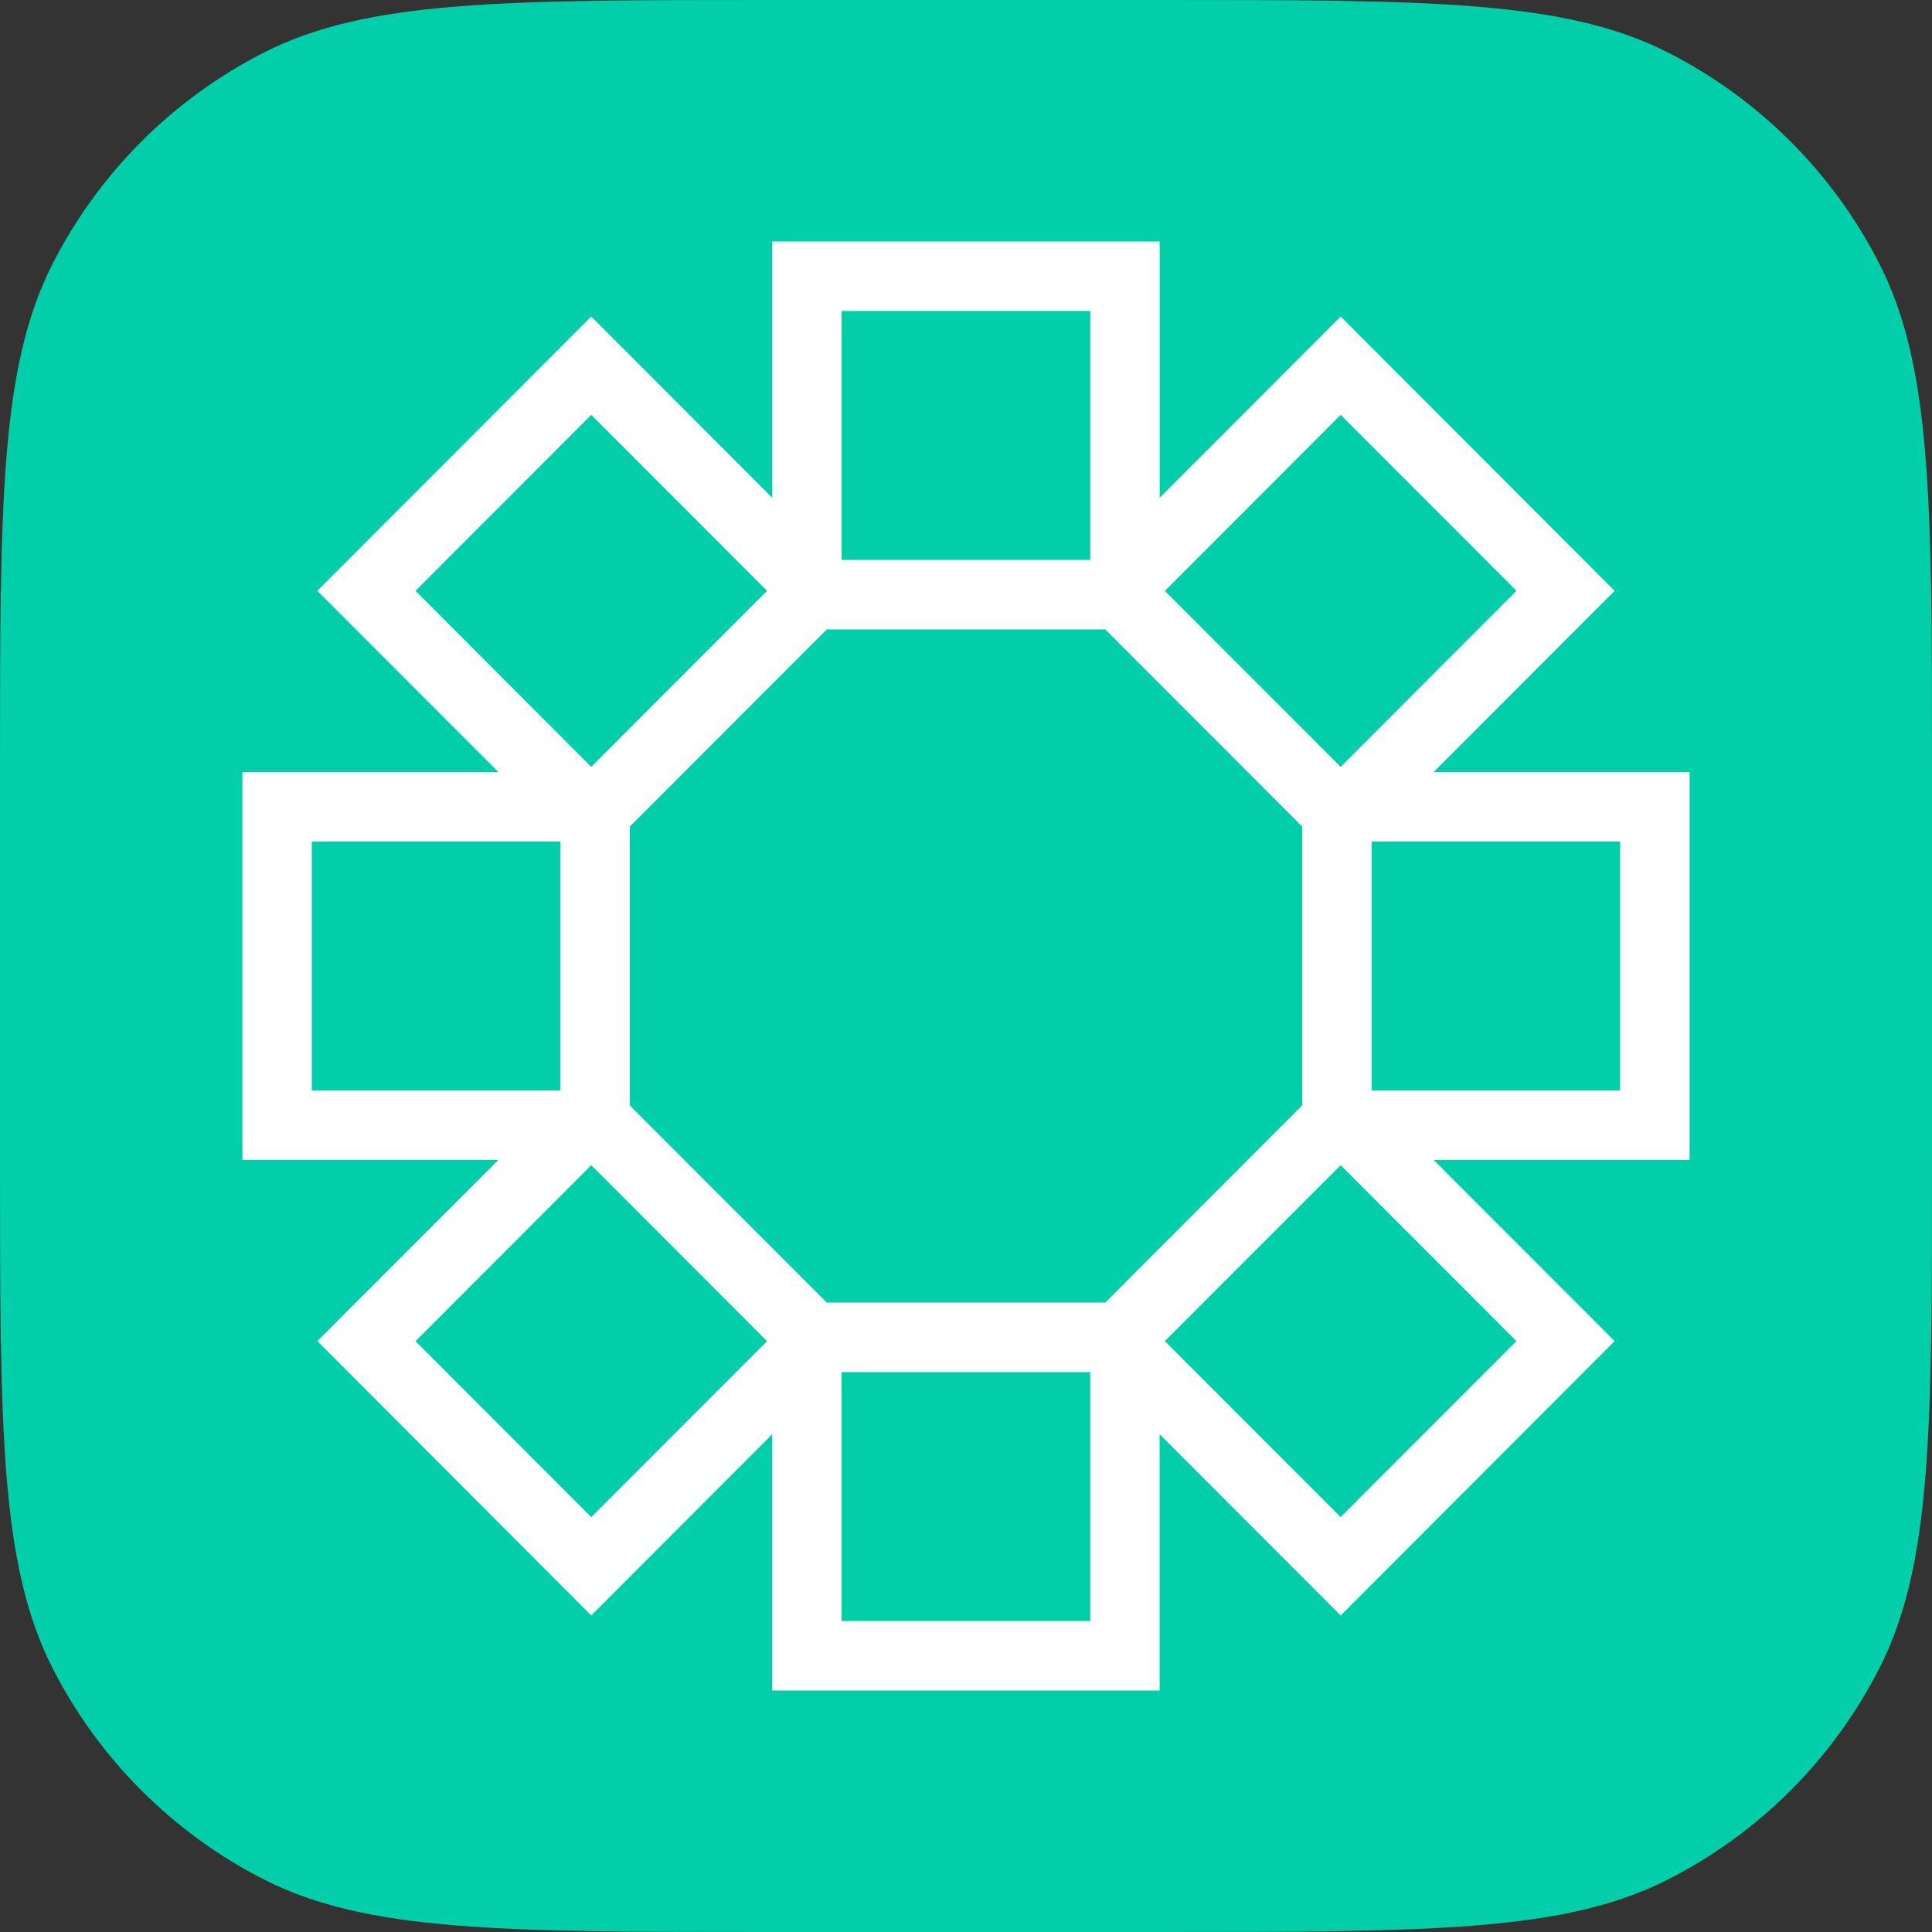 <svg width="32" height="32" viewBox="0 0 32 32" fill="none" xmlns="http://www.w3.org/2000/svg">
<rect x="0" y="0" width="32" height="32" fill="#333333" stroke="none"/>
<g clip-path="url(#clip0_2232_6295)">
<path d="M0 12.8C0 8.32 0 6.079 0.872 4.368C1.639 2.863 2.863 1.639 4.368 0.872C6.079 0 8.32 0 12.8 0H19.2C23.68 0 25.921 0 27.632 0.872C29.137 1.639 30.361 2.863 31.128 4.368C32 6.079 32 8.32 32 12.8V19.2C32 23.68 32 25.921 31.128 27.632C30.361 29.137 29.137 30.361 27.632 31.128C25.921 32 23.68 32 19.2 32H12.8C8.32 32 6.079 32 4.368 31.128C2.863 30.361 1.639 29.137 0.872 27.632C0 25.921 0 23.68 0 19.2V12.8Z" fill="#03CEAA"/>
<path fill-rule="evenodd" clip-rule="evenodd" d="M22.206 26.757L26.743 22.213L23.745 19.212H27.985V12.787H23.745L26.743 9.786L22.206 5.243L19.208 8.245V4H12.791V8.245L9.793 5.243L5.256 9.786L8.255 12.787H4.015V19.212H8.255L5.257 22.213L9.793 26.757L12.791 23.755V28H19.207V23.755L22.206 26.757ZM25.117 22.213L22.205 25.128L19.293 22.213L22.205 19.299L25.117 22.213ZM26.835 13.939V18.061H22.718V13.939H26.835ZM22.206 6.871L25.118 9.786L22.206 12.702L19.294 9.787L22.206 6.871ZM13.94 5.151H18.058V9.274H13.94V5.151ZM6.882 9.786L9.793 6.871L12.705 9.786L9.793 12.702L6.882 9.786ZM5.164 18.061V13.939H9.282V18.061H5.164ZM9.793 25.129L6.882 22.214L9.793 19.299L12.705 22.214L9.793 25.129ZM18.058 26.849H13.94V22.726H18.058V26.849ZM18.307 21.575H13.694L10.431 18.309V13.691L13.694 10.425H18.307L21.568 13.691V18.309L18.307 21.575Z" fill="white"/>
</g>
<defs>
<clipPath id="clip0_2232_6295">
<rect width="32" height="32" fill="white"/>
</clipPath>
</defs>
</svg>
